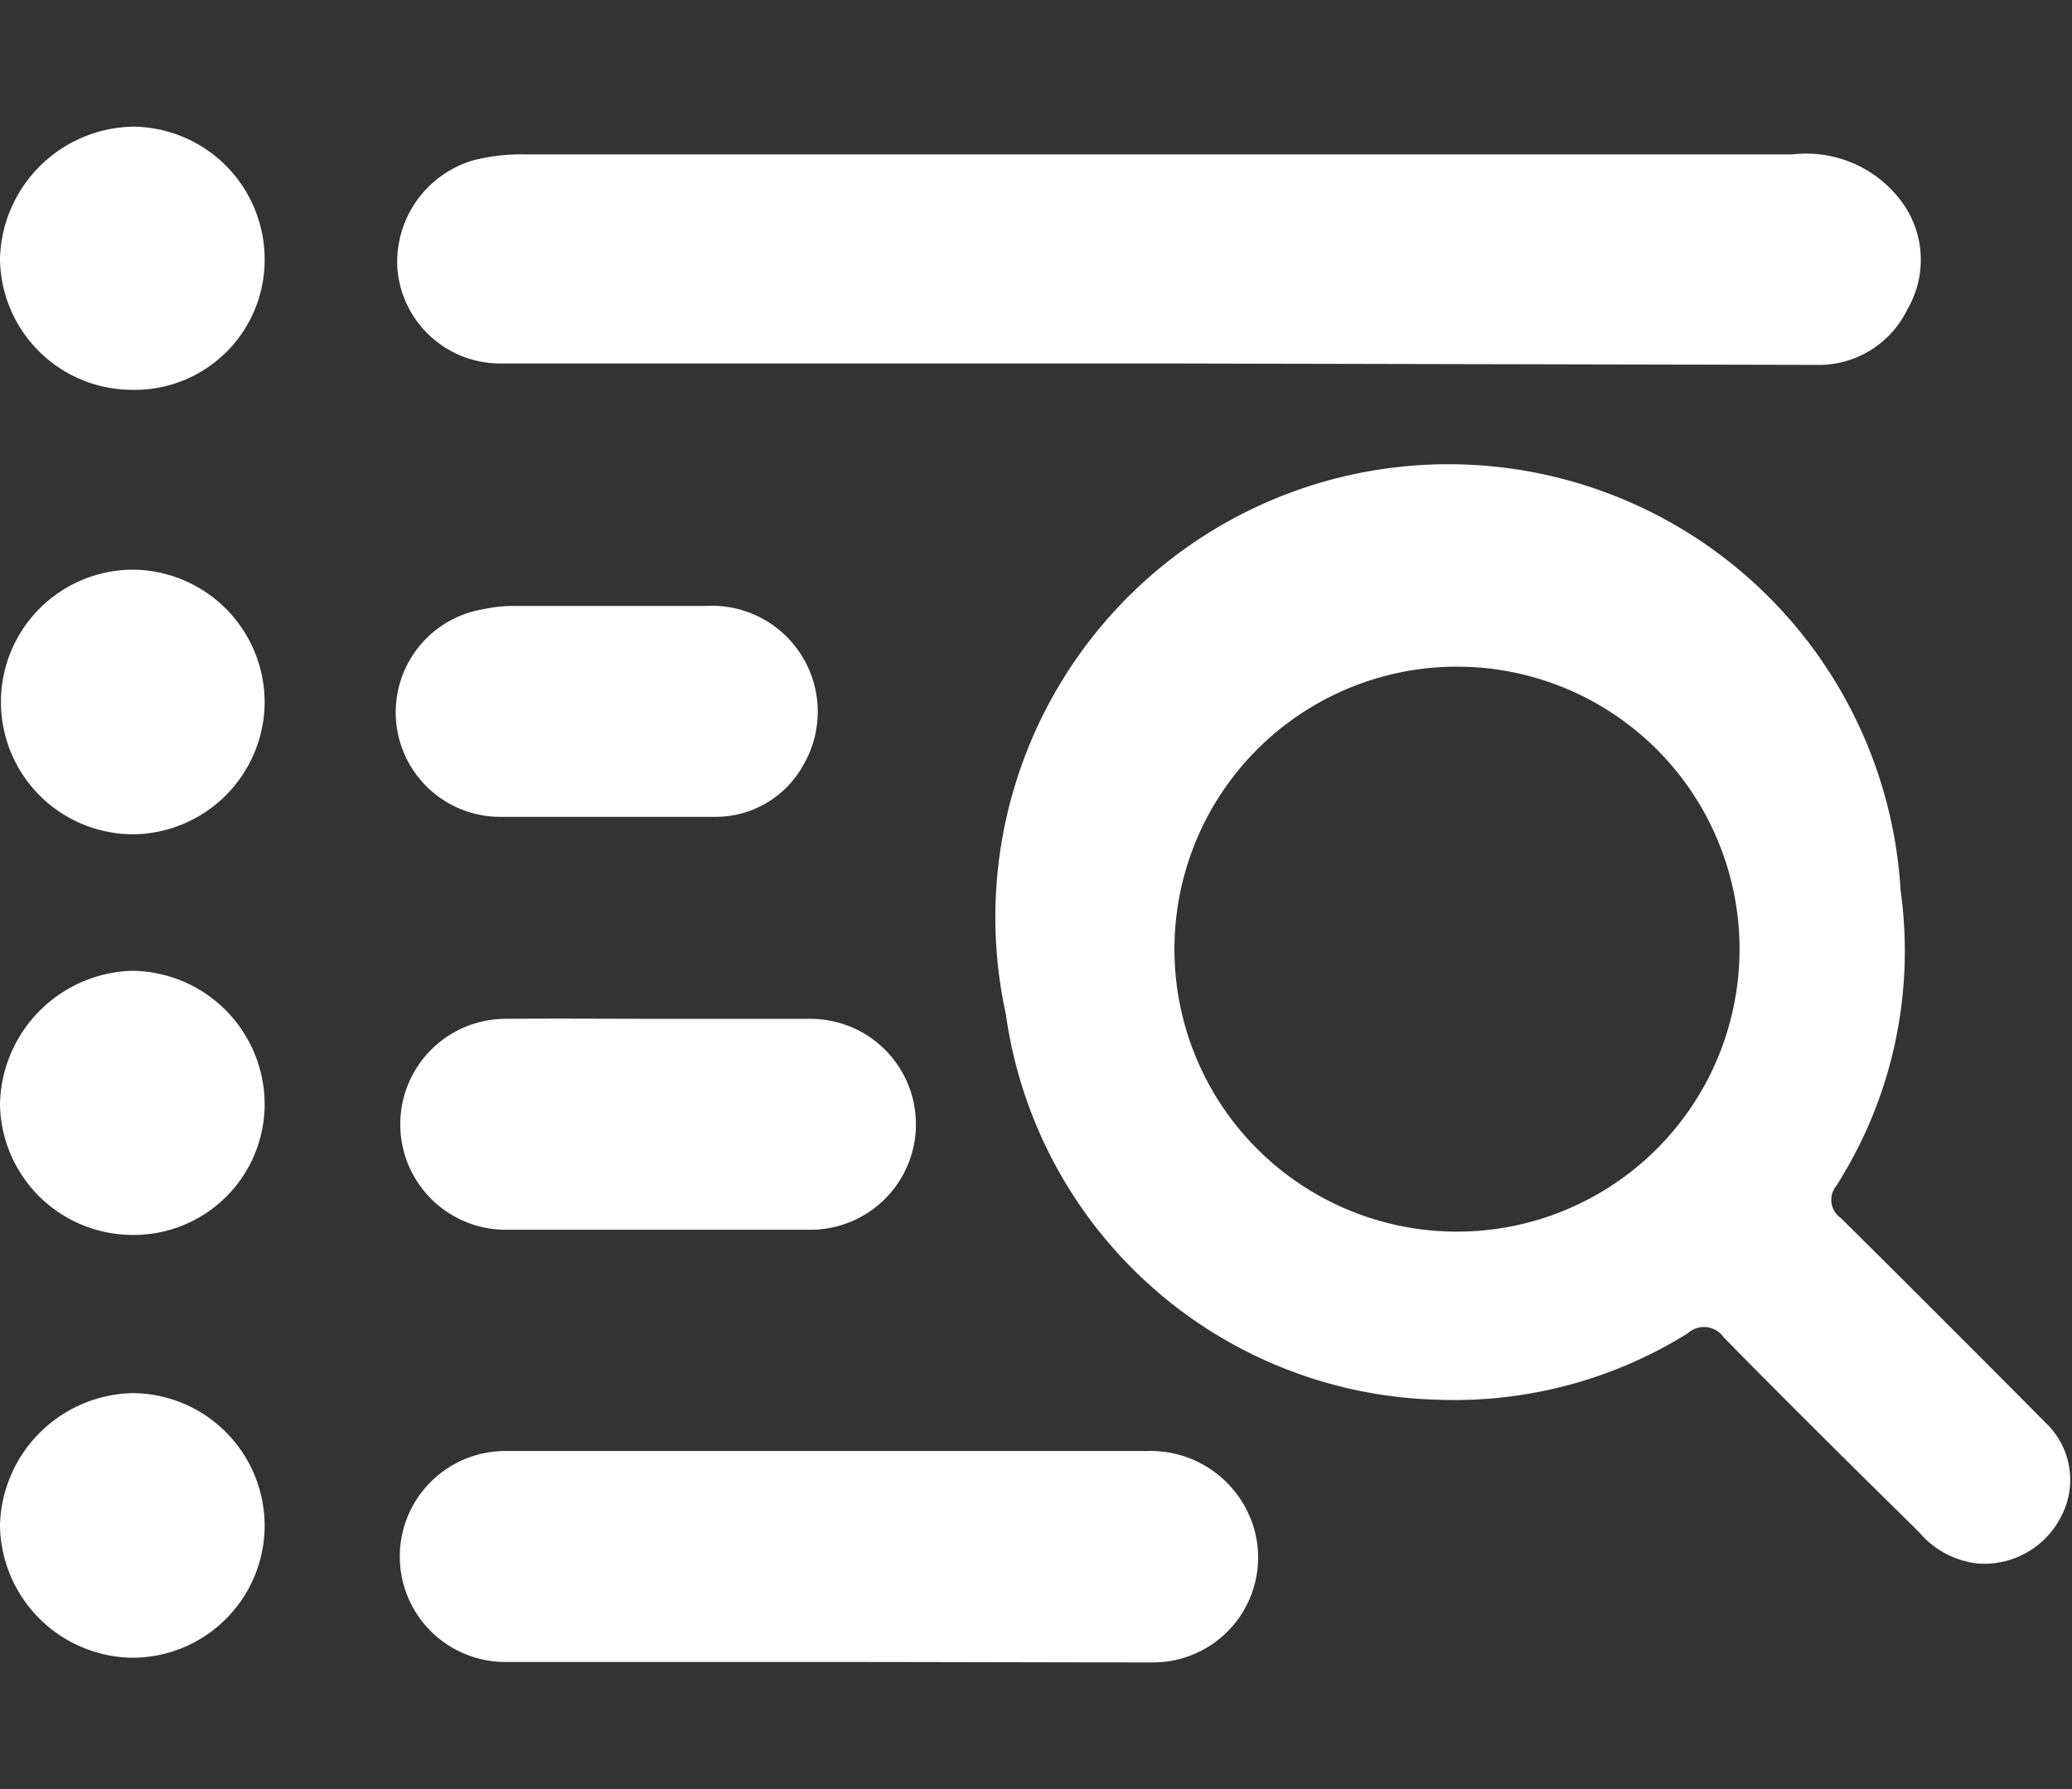 <svg id="图层_1" data-name="图层 1" xmlns="http://www.w3.org/2000/svg" viewBox="0 0 44 38"><rect x="0" y="0" width="44" height="38" fill="#333333" stroke="none"/><defs><style>.cls-1{fill:#fff;}</style></defs><path class="cls-1" d="M30.53,29.73a9.5,9.5,0,0,1-9.17-8.19,9.62,9.62,0,1,1,19-2.63,9.28,9.28,0,0,1-1.36,6.27.47.47,0,0,0,.09.69q2.18,2.16,4.34,4.34a1.67,1.67,0,0,1,.34,2,1.83,1.83,0,0,1-1.76,1,1.9,1.9,0,0,1-1.26-.67c-1.39-1.37-2.78-2.74-4.15-4.14a.51.51,0,0,0-.76-.08A9.37,9.37,0,0,1,30.53,29.73Zm6.41-9.57a6,6,0,1,0-6,6A6,6,0,0,0,36.94,20.16Z"/><path class="cls-1" d="M24.59,7.72H10.65a2.19,2.19,0,0,1-2.21-2,2.25,2.25,0,0,1,1.63-2.32,4.18,4.18,0,0,1,1.12-.12H38.06a2.52,2.52,0,0,1,2.32,1,2.08,2.08,0,0,1,.13,2.28,2.09,2.09,0,0,1-1.94,1.19Z"/><path class="cls-1" d="M17.63,35.3c-2.3,0-4.6,0-6.9,0a2.24,2.24,0,1,1,0-4.48c1.47,0,2.93,0,4.4,0h9.21a2.29,2.29,0,0,1,2.3,1.68,2.23,2.23,0,0,1-2.16,2.81C22.23,35.31,19.93,35.3,17.63,35.3Z"/><path class="cls-1" d="M14,21.64c1.07,0,2.14,0,3.21,0a2.24,2.24,0,1,1,0,4.48q-3.24,0-6.47,0a2.24,2.24,0,1,1,0-4.48C11.85,21.63,12.92,21.64,14,21.64Z"/><path class="cls-1" d="M12.9,17.35H10.64a2.22,2.22,0,0,1-.38-4.41,3.17,3.17,0,0,1,.61-.07c1.37,0,2.74,0,4.11,0a2.25,2.25,0,0,1,2.09,3.36,2.13,2.13,0,0,1-1.9,1.12Z"/><path class="cls-1" d="M5.62,14.93a2.82,2.82,0,0,1-2.79,2.79,2.81,2.81,0,1,1,0-5.62A2.82,2.82,0,0,1,5.62,14.93Z"/><path class="cls-1" d="M5.62,32.41a2.81,2.81,0,0,1-2.83,2.8A2.85,2.85,0,0,1,0,32.4a2.88,2.88,0,0,1,2.81-2.81A2.82,2.82,0,0,1,5.62,32.41Z"/><path class="cls-1" d="M2.83,26.23A2.82,2.82,0,0,1,0,23.46a2.89,2.89,0,0,1,2.79-2.84,2.84,2.84,0,0,1,2.83,2.82A2.78,2.78,0,0,1,2.83,26.23Z"/><path class="cls-1" d="M2.79,8.28A2.81,2.81,0,0,1,0,5.48,2.88,2.88,0,0,1,2.83,2.69,2.82,2.82,0,0,1,5.62,5.55,2.76,2.76,0,0,1,2.79,8.28Z"/></svg>